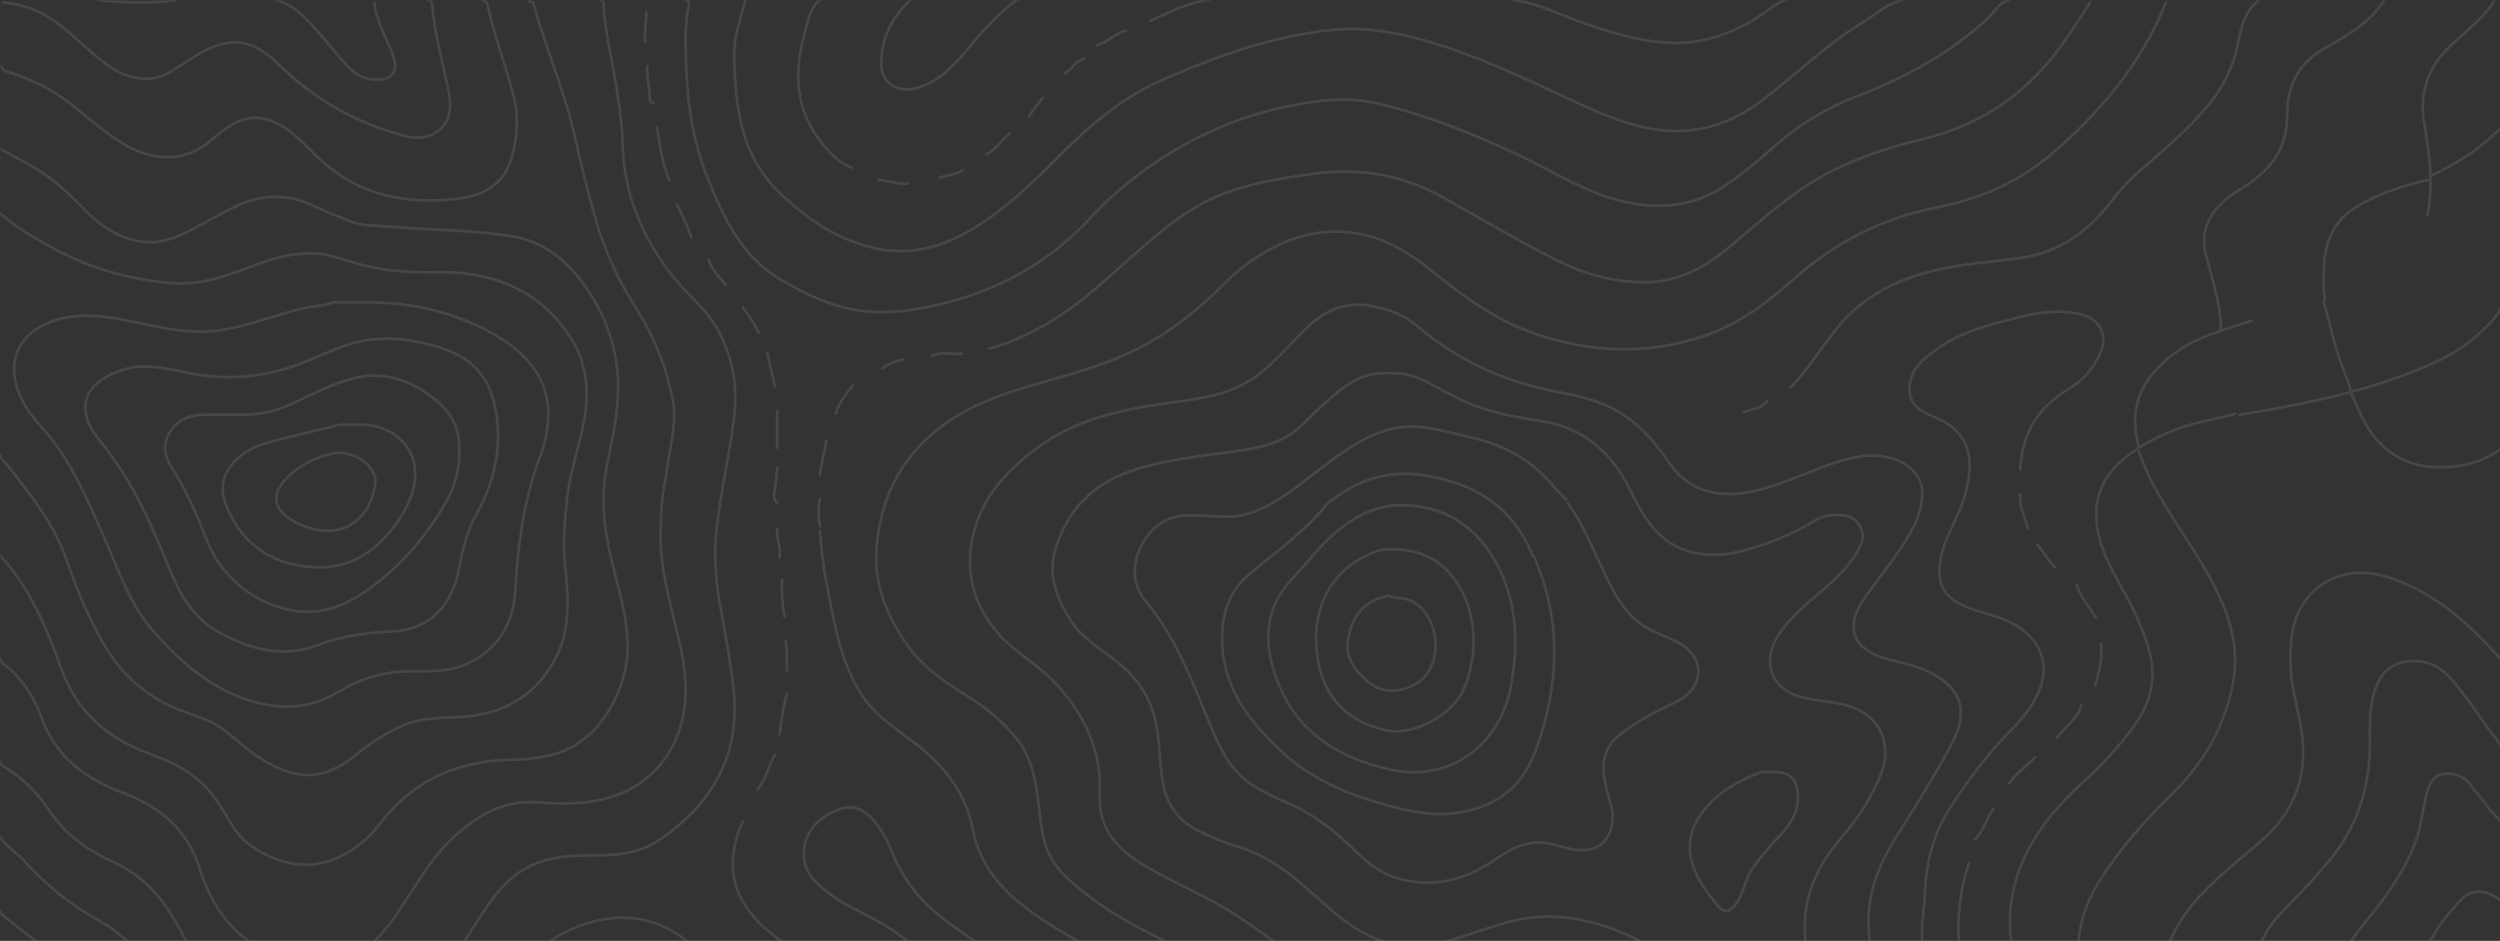 <svg width="1310" height="493" viewBox="0 0 1310 493" fill="none" xmlns="http://www.w3.org/2000/svg">
<rect x="0" y="0" width="1310" height="493" fill="#333333" stroke="none"/>
<mask id="mask0_3001_267" style="mask-type:alpha" maskUnits="userSpaceOnUse" x="0" y="0" width="1310" height="493">
<rect width="1310" height="493" fill="#D9D9D9"/>
</mask>
<g mask="url(#mask0_3001_267)">
<path d="M1311.89 1107.95C1308.35 1098.09 1301.41 1090.29 1295.78 1081.71C1284.13 1063.94 1266.61 1052.29 1250.37 1039.3C1238.61 1029.91 1226.12 1021.46 1215.02 1011.19C1202.65 999.744 1193.25 986.343 1185.45 971.453C1177.73 956.718 1171.07 941.43 1161.35 927.683C1149.57 911.022 1134.1 899.136 1116.31 889.997C1073.08 867.791 1037.98 837.126 1013.6 794.512C1003.4 776.67 992.639 759.059 978.597 743.682C965.838 729.703 950.32 720.59 933.03 713.505C915.008 706.111 895.729 702.735 877.81 695.098C854.474 685.163 834.964 670.44 818.739 650.891C805.955 635.476 792.452 620.625 772.697 613.591C760.644 609.291 748.168 607.442 735.499 606.582C719.262 605.491 702.973 605.414 686.761 603.437C658.458 599.972 633.634 589.241 612.352 570.077C589.774 549.732 568.312 527.988 541.883 512.29C524.234 501.803 506.534 491.406 490.553 478.352C479.566 469.38 472.057 458.11 466.73 445.043C464.111 438.625 460.799 432.541 455.434 427.535C450.634 423.055 445.371 421.977 439.967 423.98C427.414 428.626 420.007 437.932 421.393 450.113C422.395 458.88 428.736 463.886 435.372 468.79C446.013 476.645 458.771 480.791 469.4 488.595C492.119 505.269 511.706 525.087 527.687 548.269C550.612 581.539 582.727 601.692 620.054 614.99C634.507 620.137 649.396 623.551 664.376 626.144C672.334 627.517 680.575 628.211 688.674 629.148C720.879 632.896 751.005 641.932 775.958 664.189C791.669 678.193 807.29 692.313 825.825 702.877C841.022 711.541 857.247 717.009 873.998 721.322C893.097 726.251 912.479 730.794 929.051 741.974C949.228 755.606 964.246 774.321 976.505 795.102C994.167 825.035 1014.24 853.017 1040.76 875.762C1057.99 890.536 1076.46 903.796 1095.89 915.489C1124.48 932.702 1143.61 957.514 1157.53 987.331C1167.68 1009.09 1180.47 1029.33 1198.44 1045.72C1209.26 1055.59 1221.08 1064.32 1233.14 1072.52C1254.43 1086.99 1270.32 1106.46 1285.51 1126.61C1293.59 1137.32 1301.46 1148.1 1311.26 1157.32M1134.93 1.296C1126.86 21.307 1115.42 39.098 1101.08 55.271C1092.49 64.962 1083.25 73.819 1073.35 82.059C1056.16 96.397 1035.94 104.573 1014.35 108.835C985.619 114.495 960.961 127.383 939.32 146.79C924.764 159.844 909.092 171.153 890.005 177.019C861.509 185.786 833.502 184.695 805.301 175.196C786.381 168.829 770.516 158.163 755.177 145.751C741.867 134.969 728.094 124.815 709.867 122.107C696.043 120.053 683.579 122.312 671.385 127.691C659.178 133.082 648.679 141.284 639.334 150.718C626.588 163.592 612.404 174.464 596.296 182.666C582.061 189.906 566.812 194.475 551.473 198.84C532.771 204.154 514.044 209.339 497.524 220.455C473.431 236.68 461.224 259.527 459.273 287.882C457.977 306.699 465.011 323.36 475.793 338.519C483.969 350.033 495.367 357.593 507.151 364.91C516.855 370.93 525.737 378.13 532.874 387.244C540.999 397.628 542.924 409.989 544.387 422.517C545.17 429.191 545.774 435.943 547.686 442.361C551.178 454.106 560.15 461.486 569.366 468.726C582.009 478.661 596.116 485.926 610.376 493.165C627.872 502.06 643.634 513.754 659.217 525.678C673.413 536.55 688.816 545.214 706.62 548.808C718.056 551.119 729.647 551.94 741.238 551.286C759.182 550.272 777.229 547.859 795.071 549.707C824.722 552.775 850.458 563.968 869.673 588.407C880.032 601.589 889.338 615.593 900.299 628.275C917.666 648.35 939.526 661.34 964.979 668.785C994.283 677.359 1019.67 692.352 1039.39 716.149C1050.89 730.025 1059.96 745.441 1069 760.959C1079.01 778.185 1089.36 795.179 1104 809.26C1115.86 820.671 1129.57 828.501 1144.5 834.842C1158.95 840.978 1173.46 847.139 1186.19 856.586C1201.84 868.19 1213.89 882.848 1222.76 900.164C1231.9 918.018 1241.5 935.629 1254.85 950.788C1270.34 968.399 1289.25 981.132 1311.24 989.283M1311.89 1299.01C1309.63 1294.87 1305.92 1292.29 1302.4 1289.26C1275.84 1266.58 1249.5 1243.56 1230.53 1213.69C1209.69 1180.91 1181.78 1155.29 1149.58 1134.38C1116.29 1112.75 1092.41 1083.72 1076.61 1047.66C1067.11 1025.99 1055.55 1005.64 1038.07 989.387C1015.87 968.747 992.679 949.236 969.639 929.559C941.143 905.222 914.304 879.23 892.419 848.385C878.184 828.31 860.188 811.842 837.417 801.522C821.064 794.103 804.044 792.472 786.112 794.809C770.53 796.837 755.204 800.559 739.339 800.983C717.672 801.56 697.481 796.362 677.765 788.044C657.292 779.406 637.345 769.586 616.281 762.206C585.591 751.436 555.529 752.232 526.585 766.467C509.423 774.913 495.56 788.326 482.134 802.035C460.454 824.177 448.081 851.864 434.783 879.063C427.402 894.158 419.29 908.881 409.612 922.551C397.751 939.327 381.168 950.738 362.941 959.839C346.832 967.874 331.775 977.411 318.657 989.926C304.679 1003.26 296.207 1020.13 287.273 1036.76C281.202 1048.05 274.823 1059.2 265.452 1068.15C255.299 1077.85 243.324 1083.46 228.947 1083.64C215.521 1083.81 202.416 1081.57 189.156 1080.02C171.558 1077.97 153.781 1076.52 135.965 1078.43C122.397 1079.89 111.281 1086.88 100.794 1094.62C86.624 1105.09 71.054 1111.6 53.905 1115.06C31.43 1119.61 15.205 1133.61 1.33 1150.91C0.303 1152.2 0.996 1154.04 0.033 1155.39M1311.89 1246.44C1308.09 1239.84 1301.32 1236.42 1295.77 1231.8C1273.54 1213.33 1253.55 1192.76 1235.58 1170.14C1216.39 1146 1192.75 1126.69 1167.57 1109.32C1142.15 1091.8 1124 1068.99 1111.67 1040.7C1098.01 1009.38 1078.7 982.237 1051.11 960.904C1020.67 937.376 991.022 912.795 964.324 884.877C947.085 866.843 932.401 846.87 918.23 826.461C894.895 792.844 864.269 770.433 823.335 762.885C802.759 759.099 782.877 761.101 763.032 766.826C737.951 774.066 713.486 772.743 689.265 762.462C662.297 751.025 636.497 736.7 608.476 727.882C584.191 720.245 559.328 716.42 534.17 723.954C515.712 729.474 499.012 738.882 484.277 750.987C464.959 766.865 448.491 785.579 434.756 806.591C424.783 821.84 418.031 838.617 410.933 855.278C403.116 873.607 394.619 891.821 380.756 906.48C371.078 916.723 359.166 924.373 346.292 930.367C330.581 937.671 315.473 946.001 302.701 957.939C290.674 969.183 282.639 983.264 275.117 997.666C266.581 1014.02 256.312 1028.97 241.128 1039.99C226.816 1050.37 210.604 1052.14 193.686 1050.2C178.63 1048.48 163.869 1044.95 148.812 1043.04C126.414 1040.2 107.417 1046.72 91.115 1061.81C78.51 1073.46 63.865 1080.15 46.896 1083.19C34.253 1085.46 21.237 1087.39 9.659 1093.83C6.014 1095.86 1.816 1097.18 0.045 1101.53M1213.15 1311.83C1205.95 1307.17 1202.62 1299.45 1198.51 1292.53C1187.69 1274.37 1179.47 1254.82 1169.48 1236.21C1159.02 1216.72 1143.59 1201.33 1127.22 1186.8C1108.47 1170.15 1087.16 1156.87 1067.54 1141.36C1045.56 1123.99 1028.53 1102.85 1017.68 1077.12C1000.44 1036.24 972.257 1004.07 939.474 975.099C919.489 957.437 897.604 942.265 877.143 925.258C862.215 912.858 849.213 898.457 834.888 885.441C827.43 878.664 819.652 872.348 811.18 866.816C796.701 857.369 780.618 854.365 763.713 853.249C752.328 852.491 741.045 853.313 729.724 853.454C704.604 853.749 680.422 849.051 656.585 841.363C642.042 836.665 627.653 831.582 612.43 828.835C583.614 823.624 559.457 831.954 538.701 851.542C518.228 870.872 504.237 894.786 491.08 919.392C479.079 941.829 466.859 964.33 448.208 982.249C433.293 996.586 415.747 1007.41 398.213 1018.16C377.419 1030.94 357.767 1044.96 342.39 1064.31C333.623 1075.33 327.962 1088.07 321.301 1100.26C314.498 1112.72 308.105 1125.37 299.57 1136.87C287.196 1153.54 267.634 1161.83 246.224 1154.87C233.568 1150.74 221.04 1146 207.793 1143.84C188.078 1140.63 169.158 1142.08 150.623 1150.69C137.671 1156.71 125.849 1164.45 113.578 1171.5C105.838 1175.94 97.816 1179.73 89.858 1183.69C74.583 1191.29 63.3 1203.35 53.173 1216.87C39.811 1234.72 23.471 1249.2 2.651 1258.05C1.842 1258.4 0.674 1259.19 0.7 1260.54M1166.99 1311.84C1163.41 1309.35 1162.71 1305.28 1161.17 1301.59C1154.54 1285.73 1150.34 1268.98 1142.73 1253.43C1128.89 1225.19 1108 1203.27 1082.98 1184.9C1066.34 1172.68 1049.32 1160.95 1033.03 1148.27C1011.17 1131.26 995.938 1108.95 984.335 1084.17C968.585 1050.52 946.841 1021.22 920.002 995.869C903.674 980.453 884.575 968.336 866.322 955.282C849.623 943.344 833.45 930.752 818.791 916.274C801.925 899.613 781.952 888.086 758.54 883.735C749.337 882.028 739.812 881.245 730.365 880.975C701.253 880.167 672.63 876.662 644.378 869.063C631.593 865.623 618.18 863.313 604.702 863.698C586.578 864.224 570.777 870.873 557.261 882.888C538.136 899.895 525.89 921.832 513.619 943.768C500.745 966.783 488.512 990.285 468.758 1008.54C454.793 1021.44 438.555 1031.14 422.588 1041.23C397.814 1056.9 374.158 1073.9 357.908 1098.99C346.612 1116.44 337.961 1135.39 327.808 1153.51C321.339 1165.03 313.971 1175.78 303.253 1183.45C290.302 1192.73 275.72 1193.75 260.356 1190.11C248.662 1187.35 237.277 1183.63 225.814 1180.2C202.042 1173.11 179.451 1176.4 158.58 1188.32C139.724 1199.09 120.612 1209.69 103.874 1223.88C94.273 1232.04 86.764 1241.91 78.985 1251.58C66.457 1267.18 51.26 1279.08 32.776 1286.84C22.713 1291.08 12.881 1295.87 2.612 1299.58C0.879 1300.21 0.584 1301.49 0.071 1302.84M726.501 195.566C712.639 194.86 703.23 203.255 693.809 211.598C689.624 215.308 685.786 219.39 681.717 223.228C671.872 232.495 659.498 234.767 646.996 236.525C628.654 239.093 610.17 240.787 592.508 246.871C572.099 253.905 558.737 267.896 552.846 288.562C549.02 302.001 553.975 313.861 561.06 325.093C567.286 334.976 577.477 340.393 586.167 347.414C598.015 357.003 604.728 369.068 606.628 384.06C607.706 392.596 607.834 401.235 609.259 409.694C611.223 421.374 617.217 430.09 628.32 435.532C634.841 438.728 641.464 441.565 648.318 443.555C663.144 447.855 674.876 456.763 686.146 466.736C695.054 474.617 703.628 482.819 714.243 488.711C727.888 496.297 742.007 497.375 756.614 493.589C768.321 490.559 779.616 486.003 791.297 482.909C808.612 478.327 825.62 480.124 842.602 485.887C869.813 495.116 890.043 513.253 907.974 534.727C927.036 557.537 943.953 582.156 965.671 602.693C974.515 611.062 984.54 617.416 996.426 620.715C1002.68 622.447 1007.57 620.509 1011.82 616.158C1015.87 611.986 1015.62 607.314 1013.84 602.039C1009.76 589.857 1001.36 580.628 993.166 571.361C979.072 555.406 964.722 539.682 954.812 520.621C948.035 507.605 944.582 493.499 946.045 478.994C947.509 464.464 954.132 451.705 963.695 440.448C972.834 429.692 980.766 418.396 985.939 404.739C991.433 390.234 985.952 373.047 963.759 368.67C956.725 367.284 949.511 367.066 942.58 364.897C927.048 360.057 923.621 345.335 931.81 332.858C937.06 324.874 944.3 318.482 951.552 312.244C959.253 305.621 967.199 299.01 972.487 290.32C975.054 286.11 978.174 280.937 974.143 274.994C970.023 268.923 964.259 269.745 958.637 270.104C955.788 270.284 952.874 271.567 950.294 273.159C941.014 278.858 931.002 283.132 920.746 286.457C908.244 290.513 895.472 292.888 882.29 288.023C873.151 284.647 866.925 278.422 861.817 270.592C858.197 265.047 855.476 259.001 852.331 253.212C842.345 234.805 827.699 223.6 806.7 220.468C793.363 218.478 780.053 216.014 767.538 210.392C760.978 207.452 754.779 203.807 748.451 200.495C741.789 197.017 735.178 195.194 727.824 195.579M1125.95 1311.84C1121.7 1310.28 1123.55 1305.89 1123.1 1303.44C1117.02 1269.63 1103.67 1239.86 1078.61 1215.55C1060.6 1198.08 1040.45 1183.72 1019.59 1170.04C1002.92 1159.09 986.966 1147.15 974.605 1131.07C963.938 1117.19 955.942 1101.85 948.253 1086.21C935.34 1059.93 919.886 1035.33 897.705 1015.64C885.036 1004.4 871.058 995.06 856.746 986.023C833.436 971.313 811.461 954.704 789.923 937.504C776.612 926.876 762.043 918.25 745.126 914.297C728.876 910.51 712.292 909.265 695.746 907.969C679.445 906.698 663.182 905.106 647.034 902.693C627.293 899.741 607.949 899.805 589.337 907.943C577.285 913.206 567.799 921.754 559.096 931.548C543.039 949.621 531.101 970.466 519.703 991.402C502.015 1023.9 476.318 1047.65 445.075 1066.29C420.61 1080.88 398.096 1097.76 382.244 1122.06C373.323 1135.74 366.918 1150.71 360.32 1165.6C353.12 1181.86 345.328 1197.92 332.197 1210.51C317.757 1224.35 300.454 1228.51 280.905 1226.01C266.76 1224.22 253.526 1219.22 239.882 1215.66C210.295 1207.89 183.366 1214.14 158.451 1231.05C142.163 1242.1 129.622 1256.96 117.454 1272.11C105.311 1287.23 91.756 1300.39 73.902 1308.81C68.947 1311.14 64.211 1311.78 59.064 1311.82M429.648 278.281C430.367 287.086 431.163 295.892 432.896 304.556C436.9 324.606 439.737 345.015 450.789 362.921C457.053 373.061 466.371 379.851 475.793 386.667C492.749 398.938 505.944 413.802 509.936 435.34C511.002 441.116 513.158 446.751 516.11 452.091C523.555 465.581 535.21 474.528 547.622 482.82C560.548 491.471 574.731 497.941 587.914 506.066C603.201 515.5 616.461 527.656 629.13 540.44C637.73 549.117 647.049 556.844 657.779 563.172C674.415 572.979 692.128 578.088 711.125 579.628C729.288 581.104 747.463 579.512 765.626 579.743C793.647 580.09 818.433 588.947 838.059 609.779C846.235 618.456 852.268 628.815 859.777 638.056C876.438 658.594 897.013 673.214 922.069 681.57C937.665 686.768 953.093 692.506 968.201 698.95C990.51 708.461 1007.06 724.878 1020.8 744.401C1034.87 764.387 1045.97 786.272 1060.48 806C1080.17 832.789 1105.72 851.581 1136.18 864.365C1158.66 873.799 1176.39 889.215 1189.4 909.83C1199.16 925.297 1205.79 942.535 1215.79 957.848C1231.05 981.248 1252.41 998.076 1275.99 1012.41C1287.39 1019.34 1298.75 1026.35 1308.06 1036.12C1309.8 1037.96 1312.33 1039.37 1311.91 1042.53M389.253 430.231C382.784 445.172 381.115 459.984 390.537 474.476C397.135 484.629 406.351 491.676 416.773 497.645C436.245 508.799 455.23 520.865 471.223 536.768C484.867 550.336 497.254 565.122 509.14 580.269C535.98 614.476 570.136 636.849 612.995 645.77C628.308 648.953 643.839 650.596 659.152 653.523C688.803 659.183 716.631 669.478 742.008 686.537C766.486 702.992 792.17 717.535 818.805 730.371C836.12 738.714 854.527 743.759 872.702 749.509C899.041 757.827 919.656 773.82 936.214 795.667C951.848 816.281 965.197 838.513 981.614 858.601C1002.64 884.311 1027.01 906.209 1054.11 925.27C1068.2 935.179 1082.5 944.909 1095.12 956.692C1111.26 971.749 1123 989.937 1132.44 1009.82C1139.37 1024.44 1146.37 1039.12 1156.14 1052.13C1169.08 1069.35 1185.47 1083.06 1203.62 1094.34C1222.04 1105.81 1236.96 1120.99 1250.1 1137.64C1267.28 1159.38 1285.54 1179.66 1308.72 1195.1C1310.3 1196.16 1311.42 1197.22 1311.89 1199.01M1051.57 1310.55C1050.48 1300.08 1048.81 1289.71 1045.14 1279.78C1039.43 1264.36 1029.54 1251.53 1018.8 1239.45C1002.1 1220.69 981.512 1206.68 960.551 1193.19C938.242 1178.83 917.615 1162.62 902.764 1140.05C897.103 1131.44 892.675 1122.24 888.093 1113.07C877.76 1092.38 866.297 1072.55 849.033 1056.59C839.316 1047.61 828.573 1040.25 816.879 1034.27C796.291 1023.75 775.355 1013.86 754.78 1003.33C739.8 995.663 725.501 986.794 709.893 980.235C684.786 969.684 659.076 967.758 632.955 974.163C620.029 977.334 608.9 984.843 598.901 993.802C583.165 1007.9 572.01 1025.67 561.395 1043.37C541.063 1077.31 514.288 1104.2 480.273 1123.91C449.236 1141.89 430.367 1168.93 418.622 1202.15C410.741 1224.45 403.193 1247.14 388.561 1266.27C375.378 1283.49 357.357 1292.32 336.088 1295.98C314.973 1299.62 295.064 1294.57 275.182 1289.28C254.811 1283.88 234.864 1281.56 214.84 1290.6C206.484 1294.38 199.322 1299.46 193.032 1306.03C190.953 1308.22 189.271 1311.03 186.024 1311.85M1311.25 902.127C1296.23 891.358 1286.36 876.533 1277.85 860.488C1271.7 848.884 1265.35 837.332 1256.11 827.756C1241.04 812.135 1222.52 802.188 1202.26 795.025C1188.96 790.327 1175.55 785.745 1163.82 777.684C1146.04 765.477 1133.15 748.906 1124.14 729.588C1109.41 697.999 1089.91 669.735 1067.74 642.972C1053.11 625.297 1040.23 606.197 1027.32 587.226C1016.65 571.541 1005.05 556.51 995.681 539.913C985.849 522.469 979.508 504.217 979.11 484.077C978.802 468.058 984.244 453.913 992.511 440.435C1002.54 424.095 1013.02 408.025 1022.03 391.082C1024.38 386.666 1026.58 382.122 1027.23 377.001C1028.69 365.384 1022.33 358.453 1013.1 353.293C1005.91 349.275 997.863 347.645 990.008 345.656C970.536 340.727 965.953 328.545 977.788 312.193C986.439 300.242 996.066 288.947 1002.89 275.713C1005.31 271.028 1006.58 265.945 1007.19 260.926C1008.77 247.975 997.786 240.89 986.824 239.195C975.554 237.45 965.132 241.031 954.76 244.894C942.284 249.541 930.154 255.227 916.946 257.769C901.363 260.772 885.485 258.141 875.114 243.097C866.219 230.184 856.066 218.311 840.714 212.047C833.77 209.211 826.608 207.26 819.445 206.002C790.924 200.983 765.278 190.149 743.136 171.229C735.281 164.516 725.5 161.166 715.578 159.895C704.41 158.471 694.424 162.861 686.132 170.562C676.608 179.406 668.534 189.829 657.868 197.415C647.201 205.013 634.892 207.978 622.017 209.763C594.561 213.562 567.093 217.259 543.706 234.549C527.443 246.563 514.402 260.503 509.819 280.822C505.352 300.589 510.41 317.725 523.849 332.807C532.025 341.985 543.051 347.632 551.536 356.412C567.529 372.945 577.22 392.301 576.245 415.444C575.462 433.992 584.755 444.684 599.478 453.425C615.882 463.155 633.724 470.125 649.627 480.766C661.398 488.647 672.68 497.234 684.784 504.653C705.72 517.463 727.99 525.049 752.789 523.778C762.338 523.291 771.696 521.352 780.989 519.299C816.762 511.405 848.801 516.809 876.025 543.558C893.418 560.63 908.012 579.73 922.196 599.369C933.029 614.361 946.122 627.364 962.436 636.67C974.091 643.306 987.094 646.63 999.699 650.545C1037.38 662.277 1063.52 686.922 1082.39 720.629C1092.99 739.574 1103.48 758.571 1116.84 775.887C1130.55 793.652 1148.23 805.217 1168.88 813.008C1183.14 818.386 1197.01 824.432 1210.03 832.698C1227.43 843.75 1239.13 859.346 1248.33 877.136C1257.12 894.143 1265.34 911.446 1279.17 925.193C1287.45 933.421 1296.62 940.365 1307.37 945.102C1309.17 945.897 1311.57 946.231 1311.88 948.914M0.058 438.574C3.164 443.58 8.414 446.429 12.303 450.703C23.791 463.36 36.678 474.052 51.876 482.395C70.424 492.574 81.796 509.286 89.292 528.938C93.002 538.68 96.365 548.679 103.874 556.599C118.25 571.771 136.554 578.304 156.501 581.552C163.997 582.771 171.724 583.079 178.912 585.505C193.635 590.473 202.697 601.435 209.859 614.822C217.291 628.736 221.617 643.652 226.43 658.49C230.332 670.556 234.671 682.596 241.91 693.031C250.87 705.944 264.347 712.619 278.929 717.586C289.801 721.283 301.007 724.351 310.402 731.564C329.361 746.133 337.512 764.835 332.827 788.658C325.626 825.24 305.332 852.876 275.168 874.004C265.374 880.858 254.656 886.159 244.965 893.142C229.549 904.245 219.242 919.365 209.577 935.397C193.16 962.635 168.605 968.539 139.237 961.634C132.549 960.068 125.952 957.192 121.895 950.877C116.992 943.24 117.57 935.128 120.676 927.195C123.988 918.749 129.327 911.574 135.976 905.349C153.459 888.97 162.957 868.471 166.757 845.097C168.13 836.613 168.181 827.987 168.541 819.451C169.362 799.838 176.345 782.535 186.626 766.234C193.365 755.542 199.655 744.567 204.584 732.899C208.666 723.234 209.667 712.901 208.229 702.799C206.496 690.605 204.969 678.36 202.761 666.204C198.615 643.279 189.027 624.18 167.398 613.025C159.581 608.995 151.225 606.543 142.407 605.966C120.869 604.554 101.037 599.715 86.507 581.68C79.332 572.772 73.222 563.492 69.294 552.735C60.643 529.092 46.267 510.133 24.51 496.823C16.346 491.829 9.03 485.424 1.367 479.61C0.61 479.045 0.212 478.069 0.071 477.068M314.24 0.013C315.254 0.283 316.127 0.411 316.204 1.939C317.039 17.342 321.056 32.257 323.277 47.455C324.586 56.414 326.075 65.425 326.229 74.397C326.691 101.519 336.472 124.726 353.236 145.649C360.27 154.428 369.447 161.257 375.198 171.179C383.528 185.581 386.609 200.907 384.786 217.375C382.501 238.041 377.38 258.283 375.288 278.936C373.901 292.632 375.288 306.417 377.803 319.933C380.345 333.565 382.822 347.12 384.337 360.957C388.136 395.524 373.401 420.682 346.189 439.705C337.255 445.956 326.486 448.009 315.511 448.189C305.833 448.343 296.245 447.945 286.605 450.551C273.628 454.055 264.591 461.692 257.031 472.449C247.147 486.517 238.804 501.56 227.919 515.051C214.981 531.096 198.692 539.246 178.964 542.52C166.808 544.535 154.588 544.779 143.126 540.902C126.465 535.267 112.962 525.281 105.042 508.53C100.716 499.404 96.326 490.239 91.154 481.498C83.504 468.585 73.748 458.304 59.757 451.886C46.523 445.814 34.612 437.895 26.192 425.213C19.799 415.586 11.713 407.166 1.38 401.338C0.597 400.889 0.225 399.811 0.071 398.822M0.058 1030.37C22.623 1028.84 43.456 1023.07 59.68 1006.01C68.126 997.138 76.649 988.127 87.97 983.095C96.558 979.27 105.863 978.243 115.477 979.617C131.856 981.94 147.683 987.023 164.189 988.756C196.382 992.132 218.678 983.057 234.222 953.496C240.421 941.713 246.595 929.685 255.35 919.532C264.283 909.161 275.669 901.549 287.298 894.438C302.354 885.235 317.59 876.199 329.566 862.978C351.246 839.039 365.93 811.416 369.113 779.006C370.949 760.33 365.815 743.232 352.196 728.895C337.358 713.273 318.848 703.3 300.788 692.441C279.699 679.759 262.525 663.342 251.987 640.571C241.705 618.34 236.16 595.055 238.175 570.68C239.51 554.533 247.083 540.349 256.389 526.961C266.247 512.791 276.901 499.172 291.932 490.751C317.282 476.542 343.519 476.465 366.02 498.35C385.646 517.437 407.659 533.122 430.263 548.243C451.558 562.478 469.515 580.32 484.726 600.832C501.04 622.819 520.64 641.316 544.554 654.395C562.537 664.241 582.535 669.49 602.764 673.251C629.129 678.155 654.467 686.459 679.035 697.049C695.773 704.275 712.6 711.22 729.685 717.573C734.909 719.512 739.851 722.258 743.868 726.417C746.949 729.601 748.335 733.541 746.833 737.276C745.101 741.602 741.032 744.182 736.128 744.375C726.694 744.734 717.966 741.628 709.186 738.663C686.531 731 665.185 720.205 643.094 711.207C619.207 701.477 595.024 692.274 569.404 688.051C541.537 683.469 515.262 688.385 492.633 705.495C472.352 720.821 450.878 734.517 431.136 750.433C414.411 763.911 403.282 782.15 394.939 802.084C386.75 821.646 381.179 842.184 371.462 861.193C361.797 880.088 348.204 894.323 329.027 903.5C315.241 910.098 301.404 916.606 289.801 927.054C280.071 935.808 272.241 945.769 266.132 957.27C258.571 971.505 251.178 986.099 239.728 997.536C222.374 1014.86 201.696 1023.52 176.371 1019.01C160.056 1016.11 143.703 1012.99 127.03 1012.39C106.621 1011.64 89.446 1019.19 75.892 1033.73C60.206 1050.57 40.555 1056.68 18.683 1058.69C12.868 1059.21 7.002 1060.02 1.367 1061.8M0.058 111.581C7.477 118.666 16.488 123.698 25.203 128.64C45.124 139.935 66.689 146.43 89.806 148.356C105.581 149.665 119.392 144.287 133.383 139.024C143.203 135.327 153.048 132.58 163.561 132.76C171.788 132.888 179.515 135.918 187.204 138.126C200.784 142.04 214.249 142.888 228.317 142.605C258.122 141.989 283.717 151.975 299.877 178.417C307.078 190.188 308.618 204.166 306.475 218.003C304.254 232.315 298.824 246.049 297.259 260.361C295.962 272.157 294.82 284.133 296.078 296.25C297.836 313.168 299.197 330.445 290.456 346.207C280.996 363.253 266.388 372.7 246.929 375.203C235.159 376.718 223.093 374.985 211.554 379.991C202.607 383.867 194.687 388.848 187.281 394.97C168.977 410.091 154.203 409.128 134.718 396.241C126.298 390.67 119.649 382.725 110.369 378.258C104.541 375.46 98.316 373.804 92.373 371.314C74.942 364.023 62.312 351.893 53.172 335.412C46.061 322.602 40.234 309.176 35.664 295.48C28.9 275.212 16.154 259.206 3.267 243.02C2.111 241.569 0.366 240.568 0.071 238.515M1269.57 1311.83C1260.82 1308.33 1255.58 1300.54 1249.2 1294.38C1227.83 1273.72 1213.95 1247.62 1198.31 1222.78C1192.3 1213.24 1185.51 1204.22 1177.96 1195.72C1156.78 1171.86 1129.47 1155.65 1104.8 1136.15C1083.31 1119.17 1065.75 1098.95 1052.74 1074.68C1043.97 1058.33 1038.01 1040.52 1027.19 1025.26C1012.46 1004.47 995.027 986.33 975.452 969.9C959.651 956.628 943.645 943.6 927.806 930.392C913.609 918.557 899.67 906.427 886.859 893.116C875.423 881.243 865.128 868.305 853.461 856.624C838.468 841.606 821.256 830.49 800.243 825.831C788.152 823.148 775.753 822.84 763.713 824.162C724.781 828.45 687.519 823.033 651.463 807.951C636.856 801.841 622.262 795.526 606.602 792.548C577.619 787.054 551.061 793.151 527.828 811.211C506.97 827.435 490.271 847.588 476.472 870.102C471.813 877.688 468.014 885.762 464.355 893.848C457.052 909.957 448.529 925.373 438.568 939.942C424.911 959.927 405.644 973.61 385.415 986.163C369.139 996.265 353.043 1006.57 339.18 1020.06C322.211 1036.58 310.685 1056.73 299.492 1077.2C292.753 1089.52 286.913 1102.49 275.117 1111.17C265.952 1117.91 255.85 1120.68 244.336 1119.62C226.957 1118.01 210.296 1112.85 193.07 1110.38C164.395 1106.24 138.004 1110.9 114.194 1127.86C99.831 1138.09 83.696 1144.7 67.369 1150.89C53.66 1156.07 42.172 1163.95 33.328 1175.88C23.919 1188.55 14.37 1201.15 2.625 1211.84C1.457 1212.91 0.34 1214.03 0.058 1215.69M277.043 0.654C277.864 1.142 279.264 0.795 279.584 1.937C285.823 24.849 295.462 46.683 300.802 69.89C304.422 85.601 308.029 101.287 312.65 116.792C317.489 133.081 324.702 148.048 333.662 162.103C343.096 176.89 349.334 192.704 352.556 209.698C354.199 218.362 352.492 227.335 351.131 235.909C350.04 242.738 348.936 249.656 347.756 256.51C346.446 264.058 346.279 271.811 346.164 279.564C345.894 297.226 350.644 313.977 354.687 330.843C357.575 342.883 360.181 354.961 359.077 367.399C356.856 392.429 341.838 413.775 312.983 419.474C302.445 421.554 291.945 421.117 281.548 420.411C264.066 419.217 250.845 426.945 238.548 437.894C227.856 447.405 220.642 459.535 212.992 471.305C205.778 482.395 198.565 493.46 186.627 500.083C168.195 510.301 150.969 506.309 134.026 495.719C118.649 486.092 109.946 471.78 104.696 455.209C98.24 434.826 83.876 422.735 64.79 415.585C44.868 408.127 29.183 396.87 21.7 375.794C17.746 364.652 11.072 354.833 1.381 347.491C0.623 346.926 0.225 345.951 0.084 344.949M1052.85 0.013C1047.32 1.194 1045.09 6.431 1041.44 9.768C1021.71 27.905 998.839 40.548 974.002 50.034C957.918 56.182 943.298 64.744 930.334 76.232C921.439 84.113 912.428 91.802 902.288 98.271C886.269 108.514 869.377 109.656 851.535 105.793C831.793 101.519 814.978 90.428 797.111 81.905C772.851 70.34 747.963 60.495 721.932 54.218C710.469 51.446 698.237 51.844 686.081 53.667C659.049 57.723 634.173 67.029 611.107 81.456C596.448 90.634 583.112 101.48 571.393 114.175C549.636 137.741 522.873 152.438 491.836 159.614C481.324 162.04 470.683 163.798 459.785 163.541C441.045 163.092 424.91 155.891 408.994 146.418C388.11 133.98 379.151 113.841 370.666 92.97C361.129 69.506 359.345 44.797 359.242 19.883C359.217 13.914 359.987 7.868 361.039 1.925C361.309 0.385 360.128 0.27 359.114 0M1013.74 1311.83C1010.44 1292.18 1003.73 1273.92 990.586 1258.68C976.158 1241.93 959.574 1227.46 941.258 1215.05C926.176 1204.82 910.67 1195.05 897.18 1182.81C884.87 1171.64 875.705 1157.78 867.426 1143.27C858.197 1127.11 849.494 1110.56 838.019 1095.79C821.653 1074.73 800.397 1060.37 775.907 1050.14C751.904 1040.11 729.004 1027.65 705.284 1017.02C681.024 1006.15 656.328 1002.27 631.593 1016.25C616.101 1025 605.229 1038.3 595.756 1052.85C586.052 1067.75 577.144 1083.15 566.888 1097.72C551.934 1118.98 531.384 1133.22 509.191 1145.87C475.843 1164.86 453.689 1192.36 444.036 1230.31C438.812 1250.86 433.395 1271.77 420.187 1289.51C414.283 1297.43 407.98 1304.63 400.151 1310.56C398.982 1311.45 397.789 1312.04 396.3 1311.83M0.699 78.234C10.467 83.972 20.839 88.58 29.696 96.012C35.536 100.915 40.85 106.268 46.164 111.633C54.597 120.143 64.506 125.766 76.379 126.805C85.3 127.588 93.567 124.046 101.358 119.887C109.034 115.779 116.556 111.402 124.45 107.731C138.235 101.326 151.906 101.673 165.486 108.373C171.339 111.248 177.475 113.482 183.482 115.959C189.746 118.539 196.638 118.077 203.3 118.693C225.083 120.683 247.07 120.349 268.686 123.904C284.59 126.51 296.578 136.175 305.807 148.844C318.938 166.879 325.215 187.403 323.649 209.673C322.84 221.072 320.453 232.406 318.117 243.675C314.625 260.529 316.422 277.087 320.504 293.71C324.278 309.087 329.117 324.451 328.86 340.47C328.539 360.61 315.01 388.156 291.149 394.959C284.038 396.987 276.644 397.962 269.353 398.052C240.794 398.424 217.137 408.205 199.321 431.399C191.748 441.257 181.852 448.741 169.337 452.052C152.419 456.545 129.905 446.533 121.844 432.811C118.481 427.099 115.054 421.4 110.998 416.099C102.603 405.137 90.756 399.567 78.279 394.959C56.266 386.808 40.118 372.894 32.006 350.11C24.433 328.854 15.679 308.06 0.058 291.078M1058.63 246.216C1059.38 227.386 1067.75 213.459 1084.16 203.691C1091.6 199.25 1097.58 192.486 1100.95 184.014C1104.4 175.311 1100.04 167.096 1090.69 164.786C1079.88 162.116 1069.22 163.4 1058.64 166.082C1042.89 170.074 1027.09 173.732 1013.64 183.86C1009.11 187.274 1004.61 190.804 1002.44 195.656C999.172 202.972 999.608 211.714 1008.55 216.206C1013.07 218.478 1018 220.108 1022.06 223.163C1032.49 231.019 1034.25 242.686 1029.75 259.014C1027.65 266.612 1023.92 273.608 1020.76 280.796C1018.58 285.764 1016.83 290.872 1016.4 296.212C1015.58 306.262 1017.77 314.387 1035.55 319.933C1042.53 322.115 1049.63 323.732 1056.12 327.531C1067.93 334.424 1075.12 347.106 1068.13 362.843C1065.14 369.556 1060.68 375.576 1055.42 380.839C1042.62 393.623 1031.8 407.909 1021.99 423.107C1013.36 436.508 1009.32 451.153 1008.79 466.774C1008.58 472.807 1007.57 478.712 1007.23 484.719C1005.87 509.03 1013.61 530.504 1027.27 550.092C1037.71 565.071 1049.72 578.831 1061.87 592.411C1086.37 619.765 1112.13 646.04 1132.99 676.448C1142 689.592 1148.17 704.34 1156.06 718.126C1167.21 737.546 1181.84 753.411 1201.61 764.296C1211.36 769.661 1222.03 772.704 1232.41 776.387C1249.28 782.382 1265.32 789.531 1278.63 802.021C1284.6 807.63 1289.57 813.945 1293.86 820.748C1299.81 830.17 1307.4 838.551 1311.89 848.91M975.914 1311.83C972.423 1311.83 973.861 1308.65 973.527 1307.3C969.702 1291.53 960.897 1278.74 950.256 1266.96C934.365 1249.35 915.548 1235.16 896.371 1221.47C867.503 1200.85 845.143 1174.68 827.686 1143.91C816.25 1123.76 802.605 1105.19 783.57 1091.26C771.709 1082.58 758.399 1076.67 745.075 1070.79C730.096 1064.19 715.514 1056.62 700.162 1051.01C669.87 1039.94 643.492 1045.99 622.48 1072.56C610.851 1087.27 602.982 1104.15 592.675 1119.6C577.619 1142.18 557.774 1158.87 534.118 1171.37C501.515 1188.61 481.517 1215.35 472.519 1250.9C467.705 1269.91 464.83 1289.52 455.961 1307.37C455.101 1309.09 454.934 1311.17 452.7 1311.83M1091.32 1311.83C1087.28 1308.19 1087.78 1302.87 1087 1298.34C1083.03 1275.25 1072.62 1255.43 1058.01 1237.44C1039.76 1214.95 1016.51 1198.61 992.614 1182.91C979.74 1174.45 967.546 1164.99 956.07 1154.71C941.283 1141.44 931.053 1124.79 922.055 1107.31C912.467 1088.7 903.341 1069.84 890.017 1053.44C878.491 1039.25 864.666 1027.65 849.559 1017.61C828.302 1003.48 805.737 991.49 784.147 977.884C774.058 971.53 764.098 964.984 754.163 958.425C737.091 947.142 718.479 941.469 698.301 939.197C674.824 936.553 651.335 933.896 627.781 936.309C611.698 937.965 597.54 944.986 585.423 955.973C569.057 970.812 557.775 989.449 546.402 1007.97C532.116 1031.24 517.419 1054.05 495.739 1071.47C481.992 1082.52 466.91 1091.56 451.994 1100.76C422.729 1118.82 404.682 1145.2 392.333 1176.52C385.222 1194.57 378.753 1212.91 367.586 1229.24C352.722 1250.95 332.018 1260.23 306.539 1261.24C290.07 1261.88 274.796 1256.32 259.085 1252.89C248.944 1250.67 238.843 1247.76 228.317 1248.41C206.766 1249.75 187.589 1257.03 171.223 1271.43C160.3 1281.05 151.546 1292.48 143.023 1304.15C140.764 1307.24 138.646 1310.55 134.706 1311.85M0.058 516.794C5.693 521.711 12.881 524.188 18.695 528.924C32.404 540.079 42.172 553.646 49.797 569.832C60.579 592.731 76.149 612.229 101.371 621.278C107.16 623.358 113.219 624.384 119.316 625.167C156.527 629.917 174.818 656.14 178.437 689.898C180.838 712.284 173.303 732 164.138 751.433C156.899 766.785 148.812 781.739 144.268 798.246C142.869 803.329 141.868 808.348 141.701 813.649C141.201 829.27 142.279 845.045 139.083 860.435C135.707 876.698 127.299 889.74 113.013 899.084C105.363 904.077 97.405 908.557 89.729 913.524C77.214 921.649 71.335 933.869 65.996 946.974C58.962 964.264 48.577 979.385 33.341 990.539C24.69 996.88 14.485 999.64 3.896 1000.83C2.407 1001 0.969 1000.83 0.7 1002.8M1171.47 216.732C1163.01 219.248 1154.25 220.519 1145.82 223.125C1133.65 226.898 1122.28 232.675 1112.65 240.658C1098.39 252.493 1094.74 268.551 1102.21 288.549C1106.92 301.167 1114.93 312.116 1120.18 324.451C1125.79 337.62 1130.73 350.854 1125.95 365.487C1123.96 371.597 1120.83 377.052 1116.98 382.174C1109.57 392.019 1101.33 400.939 1092.13 409.27C1074.58 425.161 1059.92 443.439 1054.83 467.442C1050.88 486.028 1054.25 503.831 1062.54 520.608C1074.76 545.33 1091.31 567.035 1110.59 586.661C1123 599.304 1135.36 611.973 1146.46 625.798C1160.29 642.998 1168.4 663.24 1175.76 683.572C1187.88 717.15 1211.28 737.944 1244.54 748.944C1259.66 753.95 1275.17 758.007 1288.85 766.773C1296.62 771.741 1303.74 777.44 1310.61 783.511M1120.82 236.603C1127.62 256.909 1140.6 273.776 1151.6 291.746C1159.47 304.607 1166.6 317.584 1169.77 332.731C1173.19 349.109 1169.84 364.05 1163.79 378.952C1157.88 393.56 1148.58 405.818 1137.45 416.741C1123.3 430.655 1110.19 445.442 1099.72 462.334C1084.79 486.401 1086.1 510.532 1100.99 534.073C1113.81 554.354 1130.96 570.501 1149.52 585.584C1165.24 598.355 1182.1 610.216 1192.11 628.93C1198.85 641.535 1204.3 654.563 1208.63 668.118C1215.07 688.309 1226.44 705.059 1244.67 716.008C1257.62 723.787 1271.97 728.985 1286.2 734.261C1294.6 737.38 1302.88 740.987 1310.62 745.659C1311.46 746.16 1311.71 746.802 1311.88 747.61M931.682 1311.83C925.328 1291.13 911.44 1275.93 895.844 1261.75C880.865 1248.13 863.934 1236.94 848.993 1223.33C829.046 1205.16 814.26 1182.87 799.614 1160.51C784.031 1136.71 764.803 1116.72 739.311 1103.52C724.229 1095.72 708.98 1087.87 691.883 1085.63C678.302 1083.84 665.813 1087.89 654.736 1095.79C640.064 1106.27 630.309 1120.93 621.401 1136.16C608.142 1158.83 592.521 1179.2 568.787 1191.91C559.982 1196.62 551.112 1201.25 543.18 1207.35C521.128 1224.28 508.947 1247.17 503.389 1273.99C501.232 1284.39 499.294 1294.84 498.331 1305.42C498.126 1307.65 496.162 1309.43 496.983 1311.82M1311.89 350.083C1312.32 348.35 1311.42 346.668 1310.53 345.667C1294.42 327.209 1276.32 310.921 1252.82 302.885C1233.67 296.339 1215.3 301.884 1206.16 317.428C1200.26 327.479 1199.9 338.774 1200.32 350.083C1200.77 362.071 1204.89 373.431 1206.3 385.317C1208.99 407.805 1201.77 425.737 1184.98 440.537C1171.71 452.23 1157.26 462.717 1146.48 477.029C1130.66 498.028 1129.7 516.165 1144.03 538.5C1153.69 553.582 1167.4 565.07 1181.1 576.404C1192.67 585.979 1204.79 594.939 1215.64 605.336C1226.93 616.169 1234.25 629.788 1239.34 644.395C1247.94 669.04 1261.45 689.68 1284.31 703.376C1292.42 708.241 1301.08 711.809 1310.01 714.787C1311.31 715.223 1311.62 715.788 1311.89 716.802M802.799 290.463C792.183 264.637 771.376 252.648 745.076 248.9C728.094 246.474 712.576 250.954 698.815 261.467C697.943 262.134 696.492 262.609 695.748 263.559C684.208 278.333 668.882 288.897 654.712 300.757C645.431 308.523 641.195 318.74 640.49 330.844C638.924 357.722 653.171 376.681 671.385 393.65C686.878 408.09 705.875 416.228 725.899 421.696C737.297 424.803 749.145 427.549 761.095 426.253C781.825 424.007 797.318 413.584 804.596 393.637C816.879 359.956 818.689 326.056 804.121 292.35C803.8 291.605 803.71 291.028 802.786 291.092M0.058 564.237C0.379 567.754 3.716 568.614 5.898 569.884C22.803 579.704 36.152 593.143 48.308 608.353C62.325 625.887 81.026 636.99 102.642 643.126C115.901 646.887 129.084 651.033 139.147 661.109C149.839 671.827 154.293 685.394 155.898 700.168C158.029 719.653 150.943 735.98 139.969 751.563C129.122 766.966 120.304 783.486 117.955 802.752C116.941 811.108 117.814 819.439 117.377 827.769C116.967 835.766 116.145 843.75 114.117 851.477C109.727 868.215 100.113 880.961 84.749 889.432C78.703 892.757 72.876 896.531 67.254 900.689C57.434 907.942 51.453 917.492 46.806 928.415C39.81 944.87 30.325 959.388 13.497 967.513C9.274 969.554 4.448 969.798 0.045 971.402M325.138 518.721C337.383 518.246 347.215 524.51 357.189 530.286C365.827 535.292 372.836 542.39 380.216 548.923C392.834 560.116 407.313 568.562 421.355 577.637C445.717 593.361 462.802 615.503 474.162 641.341C485.496 667.141 478.628 689.899 452.687 704.583C430.507 717.15 407.107 717.419 382.809 711.194C349.23 702.594 322.108 683.841 298.965 659.016C280.97 639.711 270.47 616.003 269.828 589.87C269.186 563.98 276.503 540.156 300.698 524.997C308.002 520.415 315.626 518.888 323.854 518.708M887.436 1311.84C882.687 1310.07 882.494 1304.88 879.85 1301.5C871.225 1290.49 862.124 1280.08 851.624 1270.71C825.401 1247.31 801.282 1222.04 781.464 1192.72C768.961 1174.22 754.778 1156.84 736.115 1143.88C723.959 1135.43 711.316 1128.73 695.72 1128.98C682.769 1129.17 672.243 1134.12 663.04 1142.62C653.978 1150.98 647.06 1161 640.5 1171.4C626.253 1194 607.23 1211.23 583.651 1224.26C556.451 1239.29 539.893 1262.82 534.746 1293.9C533.976 1298.6 533.296 1303.29 532.898 1308.02C532.769 1309.53 532.911 1310.96 530.934 1311.23M1311.89 396.255C1311.6 390.697 1307.62 386.898 1304.69 382.906C1297.66 373.343 1291.39 363.228 1283.18 354.449C1275.97 346.734 1266.93 345.078 1258.14 347.273C1249.25 349.494 1245.1 357.439 1243.09 366.707C1240.86 377.001 1242.36 387.283 1241.59 397.538C1240.19 416.42 1234.25 433.248 1222.75 448.163C1214.6 458.727 1205.16 468.148 1195.9 477.737C1181.2 492.947 1177.45 510.969 1184.38 530.864C1188.36 542.288 1196.87 550.567 1206.16 557.742C1219.04 567.69 1232.23 577.176 1243.99 588.536C1257.87 601.949 1267.55 618.276 1275.04 635.54C1282.92 653.652 1292.06 670.159 1308.65 681.621C1309.7 682.353 1311.06 683.161 1311.25 684.779M1095.17 1.296C1087.51 13.323 1080 25.351 1070.3 36.043C1052.89 55.219 1031.66 67.195 1006.69 73.126C983.847 78.555 962.039 86.488 942.554 100.017C928.524 109.759 916.125 121.478 902.84 132.132C891.146 141.515 877.848 147.599 863.049 147.843C846.76 148.112 831.011 144.031 816.224 136.624C795.93 126.458 776.471 114.816 756.704 103.726C735.461 91.827 713.293 87.746 689.277 90.942C671.5 93.303 654.017 95.96 637.292 103.084C623.442 108.989 612.018 118.077 600.851 127.652C583.035 142.914 566.631 159.883 545.709 171.281C536.865 176.094 527.815 180.176 518.099 182.756M0.058 602.706C0.225 603.515 0.353 604.401 1.341 604.619C13.523 607.302 24.407 613.168 31.903 622.743C47.756 643.024 68.973 653.28 92.976 659.929C106.133 663.574 117.916 670.274 125.695 682.224C131.15 690.619 133.127 699.258 131.894 709.821C129.866 727.124 121.177 741.038 112.782 755.235C104.734 768.841 99.754 783.191 98.059 798.889C96.865 809.992 97.289 821.378 94.722 832.185C91.179 847.088 83.388 859.654 69.962 868.177C53.48 878.638 41.556 893.438 31.506 909.842C24.009 922.088 14.896 932.562 1.996 939.352C1.405 939.66 0.52 940.199 0.687 941.239M390.536 0.013C388.175 9.756 384.465 19.177 384.709 29.51C385.325 55.721 387.815 80.918 408.353 100.826C422.318 114.368 437.464 124.829 456.551 129.642C475.972 134.533 493.3 129.796 509.781 119.887C526.737 109.683 540.844 96.025 554.681 82.085C571.137 65.502 588.888 50.445 610.517 41.191C639.089 28.958 668.317 18.343 699.598 15.545C715.45 14.133 731.071 16.854 746.397 21.154C772.325 28.432 796.482 39.997 820.793 51.254C833.257 57.03 845.682 62.819 859.198 66.208C883.009 72.189 904.098 67.234 923.352 52.602C940.808 39.329 956.468 23.721 975.298 12.22C982.242 7.971 988.327 2.234 996.452 0.026M252.681 0.013C253.643 0.501 254.927 0.334 255.286 1.926C258.816 17.804 264.49 33.053 268.764 48.725C271.947 60.406 271.164 72.061 267.891 83.305C264.323 95.589 254.452 102.007 242.412 103.727C213.223 107.898 186.563 102.52 164.832 80.815C157.978 73.973 151.586 66.798 141.856 63.255C134.18 60.457 127.711 61.741 121.306 65.476C117.635 67.62 114.208 70.289 111.037 73.126C96.956 85.692 79.589 84.396 64.918 75.526C53.43 68.582 43.636 59.186 32.752 51.331C23.805 44.874 13.639 40.741 3.229 37.353C1.342 36.737 1.265 35.787 0.713 34.619M0.058 898.933C8.722 884.056 16.308 868.345 32.096 859.142C38.026 855.689 44.649 853.995 50.759 850.953C66.329 843.2 74.043 830.621 76.508 813.69C78.318 801.317 76.842 788.763 79.511 776.466C82.079 764.593 87.752 754.196 93.567 743.722C98.521 734.801 103.476 725.868 103.437 714.931C103.399 702.93 99.304 692.661 89.677 686.295C70.308 673.472 51.658 659.429 30.825 648.917C21.917 644.424 12.496 642.794 2.651 645.13C1.637 645.374 -0.084 645.759 0.071 647.608M838.713 1311.19C833.168 1306.48 829.869 1299.98 825.299 1294.48C814.812 1281.9 803.376 1270.18 793.081 1257.42C781.696 1243.31 771.132 1228.56 759.811 1214.41C749.401 1201.41 738.696 1188.62 723.306 1181.04C706.606 1172.81 690.78 1175.38 677.751 1188.06C671.154 1194.48 665.557 1201.63 660.449 1209.24C648.55 1226.95 631.799 1239.36 614.304 1250.93C600.813 1259.84 588.658 1269.97 580.199 1284.2C575.488 1292.13 572.446 1300.53 570.161 1309.31C569.802 1310.71 569.699 1311.68 568.146 1311.85M1183.65 0.013C1176.83 5.43 1174.34 13.465 1173 21.218C1170.34 36.557 1162.97 49.123 1152.79 60.213C1143.37 70.469 1132.83 79.595 1122.2 88.632C1116.03 93.882 1110.46 100.043 1105.49 106.512C1093.04 122.749 1077.39 132.864 1056.72 135.521C1046.88 136.779 1037 137.626 1027.19 139.128C1001.86 143.017 979.124 151.361 962.257 172.347C954.055 182.552 947.227 193.821 938.075 203.269M1311.89 434.724C1311.43 429.076 1305.92 426.945 1303.32 422.684C1300.93 418.782 1297.35 415.38 1294.72 411.542C1291.09 406.254 1285.73 404.945 1280.51 405.497C1275.16 406.061 1272.79 411.042 1271.49 416.125C1269.69 423.12 1269.07 430.372 1266.98 437.278C1262.69 451.397 1254.71 463.502 1245.88 475.131C1241.64 480.715 1236.84 485.823 1232.97 491.741C1219.03 513.061 1225.78 529.003 1239.51 544.303C1246.22 551.774 1254.63 557.498 1262.63 563.467C1279.34 575.931 1291.07 592.142 1300.31 610.433C1304.19 618.109 1309.62 625.015 1311.89 633.499M820.755 261.606C815.518 257.011 811.398 251.389 806.161 246.691C795.674 237.308 783.442 231.994 770.079 229.016C761.377 227.078 752.802 224.524 743.817 223.715C727.387 222.239 714.244 229.684 701.485 238.515C690.407 246.178 680.46 255.368 668.843 262.338C661.206 266.92 652.901 270.617 644.43 270.758C637.742 270.861 630.772 270.091 623.918 270.001C612.314 269.86 603.778 275.405 598.336 285.378C592.919 295.288 593.523 306.827 599.941 314.516C616.306 334.116 624.816 357.259 634.276 380.197C639.257 392.288 644.853 404.302 656.649 411.606C661.758 414.776 667.226 417.536 672.72 419.834C687.609 426.059 699.944 435.532 711.176 446.866C717.94 453.682 725.796 458.932 735.474 461.062C752.918 464.9 768.526 460.677 782.928 450.755C791.053 445.159 799.332 440.333 809.871 441.719C814.71 442.361 819.215 444.132 823.951 445.043C835.837 447.354 845.22 441.642 845.002 427.035C844.951 423.607 843.603 420.155 842.666 416.74C839.483 405.124 837.699 393.52 848.994 384.741C853.782 381.018 858.891 377.848 864.217 374.844C869.313 371.969 874.756 369.825 879.864 366.976C892.11 360.173 894.702 344.872 879.145 336.542C873.472 333.5 867.234 331.729 861.804 328.263C849.431 320.356 844.039 307.366 838.161 294.89C833.09 284.133 828.649 273.095 821.397 263.519M0.058 852.76C1.328 846.47 6.848 843.788 10.968 839.95C19.247 832.248 29.516 827.371 38.681 820.927C49.591 813.264 54.507 802.867 54.995 790.558C55.714 772.292 59.244 755.143 65.623 737.815C73.466 716.495 68.922 706.483 51.247 691.311C37.821 679.784 21.802 674.701 3.908 676.409C2.419 676.55 0.969 676.396 0.699 678.36M793.826 1311.83C787.883 1307.92 785.701 1301.15 781.683 1295.78C770.632 1280.98 760.812 1265.3 748.4 1251.48C741.764 1244.09 734.409 1237.81 725.835 1233.02C710.778 1224.61 700.035 1228.84 687.43 1238.8C674.607 1248.95 664.03 1261.63 650.886 1271.5C641.426 1278.6 632.172 1285.94 623.803 1294.42C618.694 1299.59 615.973 1306.48 610.453 1311.19M1249.05 0.654C1241.26 12.36 1229.42 18.983 1217.63 25.645C1204.14 33.27 1198.35 45.31 1198.47 60.276C1198.6 74.806 1192.42 85.717 1181.11 94.304C1175.86 98.296 1169.9 101.197 1164.99 105.741C1156.5 113.571 1153.02 122.556 1156 134.031C1159.34 146.892 1163.73 159.587 1163.77 173.129M224.468 0.013C226.034 0.18 226.329 1.027 226.457 2.568C227.702 18.497 232.413 33.772 235.353 49.38C237.458 60.521 233.106 69.134 223.146 71.637C217.216 73.126 211.067 71.034 205.24 69.237C182.405 62.203 162.638 50.073 145.579 33.386C138.172 26.147 129.662 20.743 118.701 22.553C111.102 23.811 104.62 27.983 98.125 32.013C91.938 35.851 86.316 40.716 78.293 41.178C66.074 41.884 57.268 35.427 48.861 28.162C43.483 23.516 38.245 18.664 32.726 14.171C23.6 6.752 13.216 2.144 1.343 1.297M230.242 843.147C239.985 839.9 247.404 833.238 253.86 825.742C262.614 815.576 268.737 804.075 267.44 789.93C267.055 785.63 265.9 781.664 262.935 778.39C258.622 773.628 252.628 773.064 247.571 777.133C242.115 781.522 238.675 787.607 236.159 793.845C231.192 806.116 226.379 818.528 223.863 831.621C222.528 838.603 224.312 842.031 229.6 843.802M0.058 820.712C5.231 814.987 12.123 811.393 18.169 806.811C29.798 798.031 35.176 786.491 36.563 772.616C37.872 759.588 39.708 746.623 40.619 733.518C41.761 717.217 29.067 702.134 12.881 702.122C8.401 702.122 3.523 701.005 0.058 705.292M936.163 0.013C932.941 0.693 930.412 2.464 927.768 4.416C911.621 16.327 893.766 23.631 873.331 22.373C858.48 21.462 844.374 17.097 830.331 12.31C817.804 8.035 805.995 1.463 792.543 0M1311.89 473.193C1304.41 466.262 1295.61 464.953 1289.6 471.396C1278.75 483.038 1269.55 495.81 1266.93 512.291C1265.12 523.638 1269.74 532.482 1276.7 540.466C1284.4 549.297 1294.19 555.882 1302.95 563.57C1306.27 566.497 1310.03 568.949 1311.91 573.21M477.089 0.013C466.82 9.268 461.442 20.859 461.827 34.632C462.058 42.615 470.081 50.599 484.136 44.887C493.275 41.178 499.821 34.336 505.957 26.956C513.607 17.739 521.462 8.729 530.948 1.297C531.718 0.694 532.514 0.167 533.515 0.013M144.962 0.013C155.038 2.94 161.392 10.86 167.874 18.125C173.111 23.991 177.835 30.331 183.431 35.928C187.693 40.189 192.75 42.115 198.821 41.73C205.355 41.319 208.346 37.314 206.497 30.794C204.97 25.428 202.069 20.602 200.118 15.403C198.398 10.821 196.395 6.316 196.267 1.297M751.506 1311.83C747.54 1310.04 746.269 1305.83 743.984 1302.73C734.447 1289.74 722.266 1282.98 705.978 1284.28C695.709 1285.1 687.122 1290.1 679.138 1295.93C673.298 1300.19 667.29 1304.54 663.568 1311.15C663.209 1311.8 661.63 1312.17 660.449 1311.85M1031.7 452.038C1022.23 481.252 1024.91 509.286 1040.11 535.984C1042.1 539.476 1043.34 543.468 1046.45 546.279M1179.84 168.11C1165.17 172.872 1149.94 176.671 1137.49 186.606C1127.15 194.86 1119.74 204.782 1118.82 218.645C1118.44 224.202 1119.46 229.427 1120.82 234.676M1306.76 0.654C1299.07 13.554 1284.89 20.344 1276.62 32.718C1270.07 42.524 1268.33 53.435 1270.3 64.756C1273.12 80.749 1275.13 96.743 1272.06 112.852M1231.75 205.822C1235.19 212.433 1237.55 219.492 1241.86 225.795C1249.47 236.924 1260.28 243.303 1272.82 244.548C1286.29 245.87 1299.79 243.213 1311.25 234.677C1311.87 234.215 1312.1 233.817 1311.89 233.394M1272.14 94.266C1258.94 97.411 1245.95 101.505 1234.43 108.552C1222.43 115.882 1217.91 127.986 1217.68 141.707C1217.59 146.842 1217.2 152.002 1218.28 157.097M1311.89 155.172C1311.49 163.901 1304.99 169.009 1299.58 174.272C1288.63 184.939 1274.72 190.869 1260.6 196.209C1232.41 206.888 1203.01 212.51 1173.39 217.362M0.058 786.077C3.357 780.16 8.889 776.04 12.393 770.135C17.489 761.561 17.977 752.46 17.271 743.116C16.834 737.352 7.118 730.241 0.7 730.28C1.046 731.101 -0.289 731.371 0.058 732.205M429.646 0.013C424.563 3.89 423.652 10.025 422.111 15.442C416.553 34.965 415.745 54.193 428.362 71.83C433.15 78.53 438.323 84.768 446.32 87.849M1217.64 158.381C1220.92 169.471 1223.08 180.882 1227.19 191.741C1228.79 195.964 1230.65 200.123 1231.75 204.538M92.386 0.013C78.703 2.08 65.033 1.4 51.35 0.013M1311.89 62.845C1312.15 66.721 1308.92 68.351 1306.72 70.495C1297.4 79.57 1286.3 86.026 1274.71 91.7M633.531 0.013C622.441 1.284 612.724 6.483 602.751 10.911M344.367 66.695C345.586 76.091 346.921 85.474 350.785 94.266M1100.95 337.261C1101.67 344.795 1100.14 351.983 1097.74 359.056M412.332 363.551C410.329 370.469 409.482 377.606 408.481 384.704M339.245 34.631C338.577 40.69 340.541 46.569 340.567 52.589C340.567 53.564 341.632 53.705 342.454 53.872M407.198 215.45V234.691M409.766 303.926C409.406 310.395 410.035 316.787 411.049 323.167M407.197 244.933C407.249 248.835 406.491 252.647 406.055 256.485C405.798 258.731 404.733 261.542 407.197 263.519M432.857 230.826C432.369 236.91 430.161 242.699 429.648 248.783M1058.63 259.04C1057.86 265.457 1061.26 270.99 1062.48 276.997M402.077 184.669C402.86 190.766 405.183 196.516 405.928 202.626M405.927 395.614C402.513 401.391 401.511 408.373 396.955 413.572M1088.13 306.495C1090.4 312.951 1094.83 318.111 1098.38 323.81M354.622 107.088C357.484 112.723 360.295 118.384 362.31 124.404M1090.68 369.324C1088.79 376.859 1081.9 380.697 1077.86 386.64M1044.52 423.828C1040.8 428.859 1039.4 435.29 1034.91 439.86M504.018 185.312C498.691 185.903 493.159 184.003 487.986 186.596M589.942 16.045C584.114 17.213 580.379 22.566 574.551 23.733M338.603 6.431C338.898 11.578 337.461 16.661 337.961 21.821M475.806 96.191C470.518 96.808 465.589 94.6 460.416 94.266M411.691 335.98C412.576 341.076 412.294 346.236 412.332 351.37M407.198 276.997C406.736 282.195 409.444 287.137 408.482 292.387M446.95 201.985C443.305 206.503 439.557 210.957 437.978 216.733M429.647 261.607C428.441 266.305 428.916 271.016 429.647 275.714M1066.32 396.896C1062.09 401.658 1056.48 405.021 1052.85 410.36M925.906 210.315C922.889 214.448 917.781 214.153 913.725 216.091M371.295 135.944C372.874 141.374 376.905 145.173 380.268 149.409M389.253 160.948C392.141 165.363 395.388 169.56 397.583 174.412M504.661 89.133C500.938 91.469 496.549 91.739 492.48 92.984M529.022 69.905C524.85 73.409 522.001 78.389 516.841 80.802M1067.6 285.326C1070.91 289.305 1073.43 293.913 1077.22 297.507M473.238 188.521C469.208 189.034 465.614 190.626 462.341 193.013M568.133 30.794C563.422 31.641 561.805 36.596 557.877 38.483M546.338 51.305C543.809 54.386 541.37 57.518 539.291 60.919M727.143 312.255C715.257 314.771 708.801 322.152 706.516 334.038C704.706 343.447 708.878 351.52 718.71 358.554C726.322 363.997 736.385 362.264 743.342 357.386C757.872 347.207 753.611 319.007 737.425 314.104C734.229 313.141 730.814 313.744 727.785 312.255M192.416 196.851C178.746 198.725 166.77 205.027 154.537 210.867C145.527 215.167 135.887 217.606 125.734 217.401C119.11 217.26 112.474 217.234 105.864 217.401C98.881 217.593 93.105 219.917 89.1 226.283C84.942 232.894 86.238 239.132 89.922 244.869C97.713 256.974 103.271 270.041 108.508 283.364C117.699 306.738 140.829 320.704 161.636 320.562C174.664 320.472 185.6 314.465 195.535 307.008C211.837 294.775 224.762 279.269 234.543 261.492C239.639 252.212 241.423 241.532 240.435 230.827C239.254 218.03 230.487 210.174 220.526 204.064C212.324 199.033 202.98 196.35 193.058 196.838M251.398 739.281C236.521 742.438 227.228 752.527 220.027 764.953C212.788 777.455 205.009 789.649 198.784 802.728C195.28 810.083 193.264 817.836 193.162 825.833C192.828 850.991 186.269 874.25 173.202 895.724C170.391 900.345 167.054 904.632 164.345 909.266C161.265 914.528 162.535 920.69 166.117 923.308C168.735 925.234 171.277 925.593 174.485 924.643C184.1 921.819 191.095 915.62 196.858 907.867C203.212 899.318 210.31 891.437 217.319 883.453C224.532 875.225 234.377 871.772 243.748 867.613C278.032 852.416 297.876 826.577 301.932 789.276C304.127 769.047 293.101 746.905 267.443 740.487C262.308 739.204 257.2 739.358 252.04 739.268M724.577 287.895C699.996 294.929 688.791 315.197 689.664 336.607C690.575 359.16 700.664 377.015 726.515 382.739C739.903 385.704 760.44 375.294 766.756 361.573C775.638 342.255 774.393 313.695 756.705 297.445C747.553 289.038 736.822 287.42 725.219 287.908M197.537 177.609C181.595 178.559 168.04 187.069 153.394 192.011C134.539 198.377 116.081 199.199 96.84 195.053C86.584 192.845 75.404 190.535 65.572 193.41C45.727 199.224 37.294 212.638 52.441 231.083C69.435 251.774 79.511 275.213 89.356 299.344C94.619 312.257 101.794 324.464 114.836 331.434C131.253 340.213 148.209 345.142 166.769 337.941C179.502 332.999 192.916 331.562 206.496 330.753C228.086 329.483 237.893 313.438 240.627 297.521C242.308 287.728 244.786 278.229 249.83 269.141C259.008 252.609 263.025 234.728 259.855 215.41C256.363 194.103 243.656 186.042 228.895 181.588C218.973 178.597 208.653 176.967 198.166 177.609M729.711 264.816C709.469 267.576 696.467 280.925 684.093 295.506C678.458 302.155 671.758 308.06 668.253 316.146C661.759 331.151 664.621 346.041 670.808 360.314C681.616 385.28 702.872 397.359 727.837 403.122C760.055 410.554 786.266 389.76 791.708 359.673C795.431 339.123 795.264 318.187 785.984 298.869C774.945 275.906 756.551 263.661 730.353 264.816M174.459 158.381C169.568 160.576 164.164 160.229 159.043 161.474C144.217 165.068 129.995 170.87 114.836 173.142C105.119 174.592 95.57 173.488 85.968 171.884C69.397 169.111 53.083 163.464 35.973 166.146C14.139 169.574 -0.763 186.401 12.239 210.956C16.218 218.478 22.521 224.19 27.617 230.839C39.117 245.831 46.331 263.108 53.943 280.193C61.811 297.855 67.741 316.672 80.911 331.433C96.981 349.442 115.08 364.678 139.827 369.312C152.971 371.776 165.64 369.569 176.923 362.766C188.937 355.513 201.337 351.663 215.495 351.791C225.122 351.868 235.326 352.035 244.26 348.004C260.151 340.816 268.84 327.788 269.906 310.344C271.369 286.495 274.116 263.108 282.613 240.389C294.743 207.94 282.613 187.467 255.209 173.206C236.006 163.22 215.341 158.573 193.699 158.394C187.5 158.342 181.3 158.394 175.1 158.394M345.007 598.213C336.33 599.06 332.774 609.445 336.818 618.661C343.235 633.293 353.068 645 368.715 650.827C375.299 653.279 381.743 654.344 388.623 652.098C396.363 649.569 400.162 641.149 394.912 633.537C386.941 621.985 376.211 613.205 364.26 605.863C358.446 602.295 352.798 598.483 345.649 598.188M178.309 222.497C166.141 225.564 153.895 228.311 141.778 231.507C133.358 233.728 125.875 237.181 120.458 244.831C115.567 251.724 115.914 258.501 118.763 265.432C127.068 285.649 143.164 296.072 164.228 297.24C183.854 298.331 198.435 288.344 209.243 271.979C214.917 263.366 218.613 254.355 217.24 244.343C215.481 231.507 203.852 222.856 189.861 222.535C186.229 222.445 182.596 222.522 178.964 222.522M176.384 237.245C165.91 239.094 156.796 243.548 149.454 251.352C142.921 258.296 143.165 265.715 150.789 271.132C159.993 277.665 175.01 281.593 185.407 273.866C192.711 268.449 195.702 260.915 196.703 252.61C197.358 247.155 190.644 240.044 184.689 238.58C182.186 237.964 179.67 237.091 177.013 237.245M328.976 556.548C306.988 559.077 299.864 577.817 299.518 592.45C298.876 619.739 311.519 640.649 331.556 657.836C345.919 670.158 362.503 677.937 380.897 682.288C394.657 685.548 408.52 685.189 421.176 679.965C437.747 673.123 442.958 656.873 435.334 639.288C431.637 630.752 424.937 624.167 418.685 617.518C400.728 598.419 381.449 580.821 359.14 566.778C350.065 561.079 340.721 556.356 329.63 556.548M922.698 404.585C913.046 408.461 903.817 412.928 896.372 420.578C883.164 434.133 881.983 448.252 892.393 464.323C894.254 467.198 896.449 469.752 898.426 472.487C903.38 479.328 906.91 478.866 911.172 471.267C913.906 466.39 914.817 460.575 917.769 455.992C921.684 449.921 926.511 444.415 931.568 439.088C937.524 432.798 942.799 425.867 942.055 416.124C941.477 408.538 938.615 405.034 931.055 404.611C928.5 404.469 925.92 404.585 923.366 404.585" stroke="white" stroke-opacity="0.1" stroke-width="1.39" stroke-linecap="round" stroke-linejoin="round"/>
</g>
</svg>
